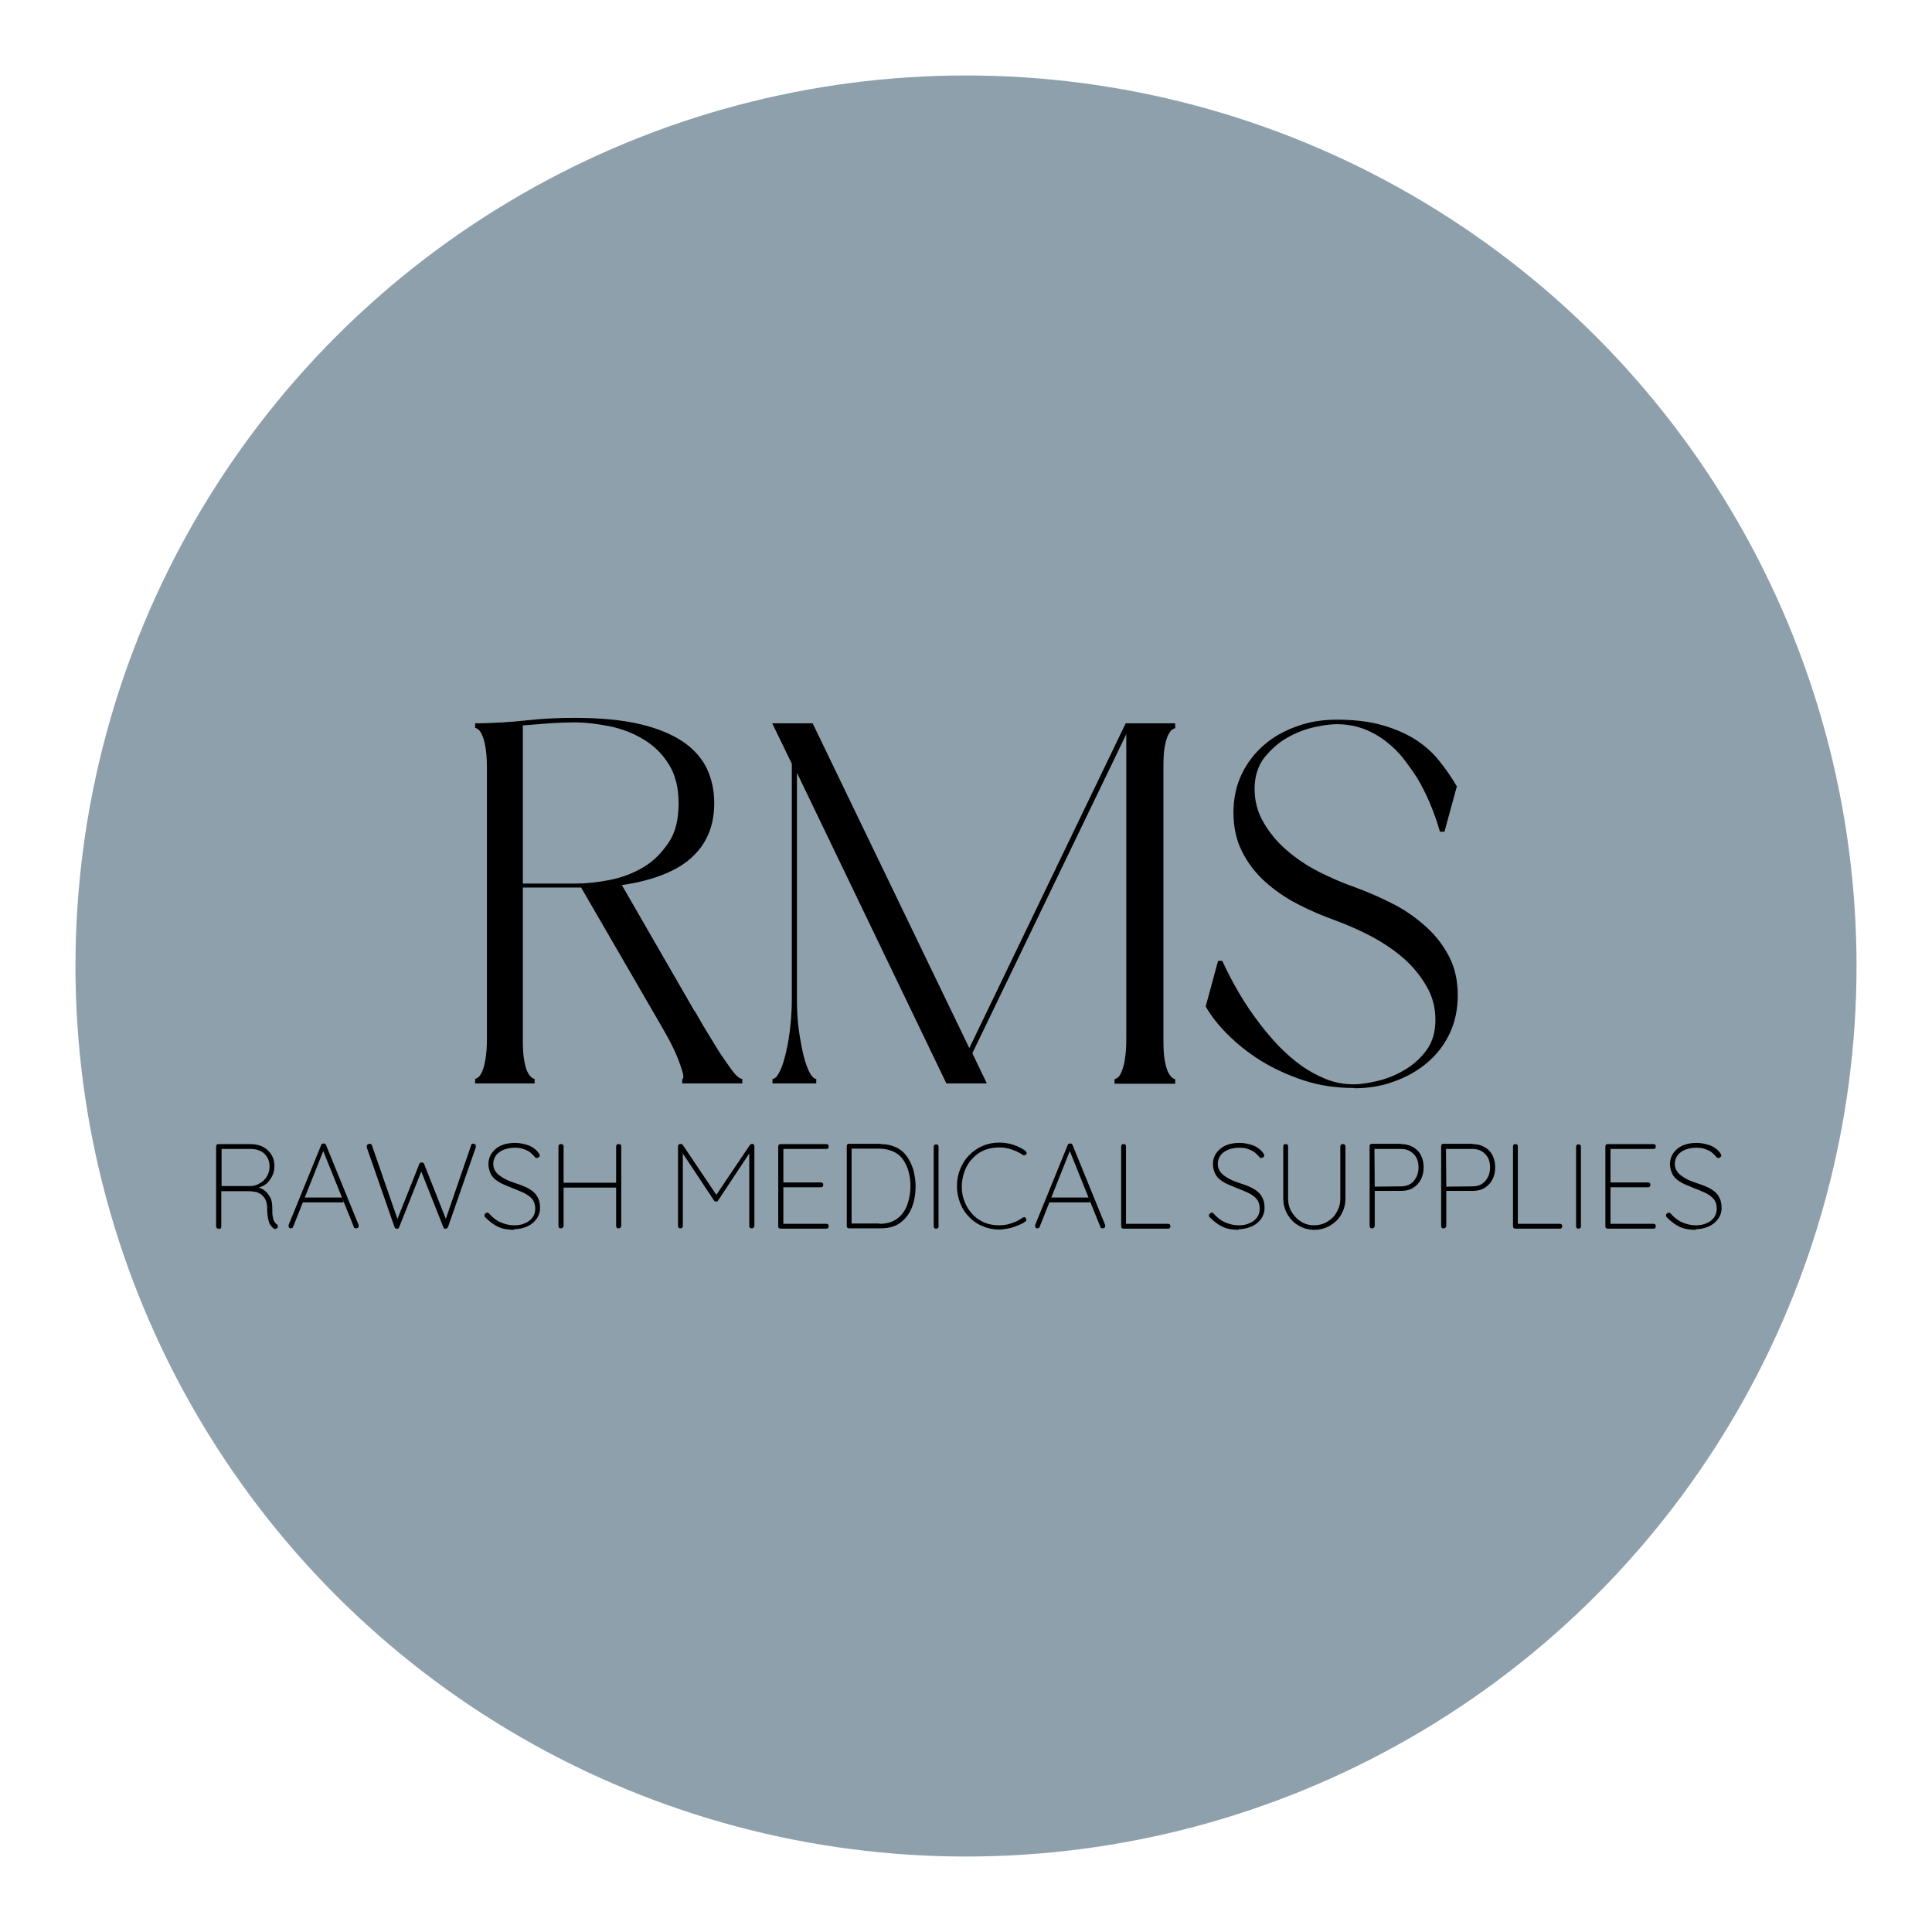 <svg xmlns="http://www.w3.org/2000/svg" id="Lager_1" data-name="Lager 1" viewBox="0 0 64 64"><defs><style>      .cls-1 {        fill: #000;      }      .cls-1, .cls-2 {        stroke-width: 0px;      }      .cls-2 {        fill: #8ea0ac;      }    </style></defs><circle class="cls-2" cx="32" cy="32" r="29.5"></circle><g><path class="cls-1" d="M23.02,33.5c.18.32.35.61.52.88.16.27.31.51.45.71.14.2.25.36.35.48.1.11.18.17.25.17v.15h-1.99v-.15c.07,0,.04-.18-.09-.53-.12-.35-.35-.8-.67-1.34l-2.59-4.47h-1.93v5.03c0,.27.01.5.04.67s.06.31.11.4c.04.09.09.15.14.19s.08.05.1.05v.15h-1.97v-.15s.06-.02.1-.05c.04-.03.09-.1.13-.19.04-.09.08-.22.11-.4.03-.18.05-.4.05-.67v-9.01c0-.28-.02-.51-.05-.68-.03-.17-.07-.3-.11-.39s-.08-.15-.13-.19c-.05-.03-.08-.05-.1-.05v-.15h.15c.51-.01,1.04-.04,1.58-.1.54-.06,1.07-.08,1.56-.08.86,0,1.59.07,2.18.21.59.14,1.06.34,1.43.59.36.25.62.55.78.89.16.35.24.72.24,1.13,0,.34-.05.66-.16.95-.11.29-.28.56-.53.8-.24.24-.56.44-.95.6-.39.16-.86.29-1.42.37l2.41,4.18ZM17.32,24.02v5.25h1.71c.38,0,.76-.04,1.17-.12.4-.08.77-.22,1.11-.42.34-.2.61-.48.84-.82s.33-.78.33-1.3-.11-.95-.33-1.3c-.22-.35-.5-.62-.84-.82-.33-.2-.71-.35-1.11-.43s-.79-.13-1.17-.13c-.26,0-.54.01-.83.03-.29.02-.58.05-.88.07Z"></path><path class="cls-1" d="M38.93,23.97v.15s-.06.02-.1.05c-.05.03-.09.1-.14.19-.04.09-.08.22-.11.39s-.04.4-.04.68v9.01c0,.27.01.5.04.67s.07.31.11.4c.05.09.09.15.14.19.04.03.08.05.1.05v.15h-2.01v-.15s.06-.02.1-.05c.05-.03.09-.1.13-.19.04-.09.08-.22.11-.4s.05-.4.05-.67v-10.12l-5.1,10.57.48,1h-1.34l-4.95-10.29v7.5c0,.4.02.76.07,1.08s.1.6.16.83c.06.23.13.41.2.54.07.12.14.19.21.19v.15h-1.45v-.15c.07,0,.14-.06.21-.19.07-.12.14-.3.2-.54.06-.23.12-.51.16-.83s.07-.68.07-1.08v-7.8l-.65-1.34h1.34l5.19,10.76,5.18-10.76h1.62Z"></path><path class="cls-1" d="M44.84,36.04c-.58,0-1.13-.08-1.65-.25s-.99-.39-1.42-.65c-.43-.27-.79-.56-1.11-.88s-.55-.62-.72-.92l.41-1.51h.14c.35.76.75,1.44,1.21,2.04.19.26.41.51.64.76.23.24.48.46.74.65.26.19.54.34.83.46s.61.18.94.18c.18,0,.42-.03.73-.1.31-.07.61-.18.9-.35.29-.16.55-.38.76-.66.21-.28.31-.62.31-1.03s-.1-.78-.3-1.12c-.2-.34-.45-.65-.76-.92-.31-.27-.67-.51-1.06-.72-.4-.21-.79-.38-1.17-.52-.44-.16-.87-.34-1.27-.55-.41-.21-.77-.46-1.09-.75s-.57-.62-.76-1c-.19-.38-.28-.81-.28-1.28s.09-.89.27-1.27c.18-.38.43-.7.74-.97.31-.27.67-.47,1.09-.62.41-.15.85-.22,1.32-.22.58,0,1.08.06,1.5.18.43.12.79.28,1.11.48.31.2.58.44.79.71.22.27.41.55.58.84l-.41,1.5h-.15c-.19-.66-.44-1.25-.75-1.77-.14-.22-.29-.43-.46-.65s-.37-.41-.59-.58c-.22-.17-.47-.31-.74-.41-.27-.1-.57-.15-.88-.15-.19,0-.44.03-.75.1s-.6.18-.89.35c-.29.16-.54.39-.76.66-.21.28-.32.62-.32,1.03s.1.78.3,1.12.45.65.77.92c.31.27.67.51,1.06.71.4.2.79.37,1.19.51.44.16.87.35,1.28.56s.77.47,1.09.76.57.62.76.99c.19.37.28.8.28,1.27s-.09.89-.27,1.27-.43.7-.75.97c-.32.27-.68.47-1.1.62-.41.15-.85.22-1.3.22Z"></path><path class="cls-1" d="M7.24,40.7s-.05,0-.06-.02c-.01-.02-.02-.03-.02-.06v-2.64s0-.04.02-.06c.02-.02.04-.02.06-.02h1.06c.16,0,.29.03.41.09.12.06.21.15.28.26.07.11.1.23.1.37,0,.12-.02.23-.07.33s-.11.18-.18.25c-.08.07-.17.11-.27.14l-.18-.03c.11,0,.21.03.3.08.1.05.17.13.24.24s.09.23.09.39c0,.13,0,.23.02.3.01.07.03.12.05.15.02.03.04.06.07.08.02.01.03.02.04.04s0,.03,0,.06c0,.02-.01.03-.03.04-.01,0-.03.02-.04.02-.01,0-.03,0-.04,0-.04-.02-.07-.05-.11-.1-.04-.04-.07-.11-.09-.2-.02-.09-.04-.21-.04-.38,0-.12-.02-.22-.06-.3-.04-.07-.09-.13-.15-.17-.06-.04-.12-.07-.19-.08-.07-.01-.13-.02-.19-.02h-.97l.04-.05v1.22s0,.04-.02.06c-.02.02-.04.02-.06.02ZM7.29,39.29h1.03c.11-.01.21-.04.3-.1.09-.05.17-.13.22-.22.06-.1.09-.21.09-.34,0-.16-.06-.3-.17-.41-.12-.11-.27-.16-.47-.16h-.97l.02-.03v1.3l-.04-.04Z"></path><path class="cls-1" d="M10.72,38.1l-1.01,2.54s-.01.03-.03.04c-.01,0-.03.01-.04.01-.03,0-.05,0-.06-.02-.01-.01-.02-.03-.02-.05,0-.01,0-.02,0-.04l1.08-2.65s.02-.04.03-.04c.01,0,.03-.01.05-.01.02,0,.04,0,.05.01.01,0,.02.02.03.04l1.08,2.65s0,.02,0,.03c0,.02,0,.04-.02.06-.02.01-.04.02-.06.02-.02,0-.04,0-.05-.01-.01,0-.03-.02-.03-.04l-1.04-2.58.06.03ZM9.98,39.83l.06-.16h1.3l.04.16h-1.39Z"></path><path class="cls-1" d="M15.68,37.89s.04,0,.06.02c.02.01.02.03.02.06,0,.01,0,.02,0,.04l-.92,2.64s-.02.03-.03.04c-.01,0-.03.01-.04.01-.02,0-.04,0-.05,0-.01,0-.02-.02-.03-.04l-.75-1.89h.03l-.75,1.89s-.02.03-.03.04c-.01,0-.03,0-.05,0-.01,0-.03,0-.04-.01-.01,0-.02-.02-.03-.04l-.92-2.64s0-.03,0-.04c0-.03.01-.05.03-.06.02-.01.04-.02.06-.02.02,0,.03,0,.05.01.01,0,.02.02.03.04l.86,2.48h-.03s.74-1.86.74-1.86c0-.02.01-.03.03-.04.01,0,.03-.01.05-.01.02,0,.03,0,.05.01.01,0,.02.02.03.04l.74,1.87h-.04s.86-2.5.86-2.5c0-.02.01-.03.03-.04.01,0,.03-.01.05-.01Z"></path><path class="cls-1" d="M17.04,40.74c-.21,0-.39-.03-.54-.1s-.29-.18-.43-.32c0,0-.01-.01-.02-.02,0,0,0-.02,0-.04,0-.02,0-.04.03-.06.02-.02.04-.03.06-.03.02,0,.05.01.07.04.11.12.23.22.37.28.14.06.29.1.45.1.14,0,.26-.02.36-.07.11-.04.19-.11.25-.19.06-.08.09-.18.09-.29,0-.14-.04-.25-.11-.33s-.17-.15-.28-.2c-.11-.05-.23-.1-.36-.15-.1-.04-.2-.08-.29-.12s-.18-.09-.26-.15c-.08-.06-.14-.13-.18-.22-.04-.09-.07-.19-.07-.32s.04-.25.11-.35.17-.19.3-.25c.13-.06.29-.09.47-.09.15,0,.3.03.44.08.14.05.26.14.34.25.03.04.04.07.04.08,0,.02,0,.04-.03.06-.02.02-.04.03-.07.03-.02,0-.04,0-.05-.02-.05-.06-.11-.12-.17-.17-.07-.05-.14-.08-.23-.11-.08-.03-.18-.04-.27-.04-.13,0-.25.02-.36.06s-.19.1-.26.18c-.06.08-.1.18-.1.29,0,.12.04.22.11.3.07.08.16.14.27.2s.22.1.34.14c.1.03.2.07.3.11.1.04.19.09.27.15.08.06.15.14.19.23.05.09.07.21.07.35,0,.12-.04.24-.11.34-.07.1-.17.19-.3.25-.13.06-.28.1-.46.1Z"></path><path class="cls-1" d="M18.59,37.9s.04,0,.06.02c.02.02.02.04.02.06v2.63s-.01.04-.03.06c-.02.02-.04.02-.06.02-.03,0-.05,0-.06-.02-.01-.02-.02-.04-.02-.06v-2.63s0-.04.02-.06c.02-.02.04-.02.06-.02ZM18.57,39.18h1.94v.16h-1.96l.02-.16ZM20.5,37.9s.04,0,.06.02c.02.02.02.04.02.06v2.63s-.01.04-.03.06c-.02.02-.04.02-.06.02-.03,0-.05,0-.06-.02-.01-.02-.02-.04-.02-.06v-2.63s0-.04.02-.06c.02-.02.04-.02.06-.02Z"></path><path class="cls-1" d="M22.54,37.9s.03,0,.04,0c.01,0,.03.01.04.03l1.15,1.71h-.08l1.15-1.71s.05-.04.08-.04c.02,0,.04.01.05.03.01.01.02.03.02.05v2.64s0,.04-.03.06c-.02.02-.04.02-.06.02-.02,0-.04,0-.06-.02-.02-.02-.02-.03-.02-.06v-2.46h.04l-1.08,1.63s-.01.02-.02.02c0,0-.02,0-.03,0-.01,0-.03,0-.04,0-.01,0-.02-.01-.03-.02l-1.1-1.66h.06v2.49s0,.04-.02.06c-.02.02-.04.02-.06.02-.02,0-.04,0-.06-.02-.01-.02-.02-.03-.02-.06v-2.64s0-.04.02-.05.03-.03.06-.03Z"></path><path class="cls-1" d="M25.86,37.9h1.51s.04,0,.06.02c.02.02.02.04.02.06,0,.02,0,.04-.02.06s-.03.02-.06.02h-1.46l.04-.07v1.24l-.05-.06h1.29s.04,0,.06.02c.02.02.02.03.02.06,0,.02,0,.04-.02.06-.02.02-.04.02-.06.02h-1.28l.04-.04v1.27l-.02-.02h1.44s.04,0,.06.02c.02.02.02.04.02.06,0,.02,0,.04-.02.06s-.03.02-.06.02h-1.51s-.04,0-.06-.02c-.02-.02-.02-.03-.02-.06v-2.64s0-.04.02-.06c.02-.02.04-.02.06-.02Z"></path><path class="cls-1" d="M29.17,37.9c.2,0,.37.04.52.11s.27.18.36.31.16.28.21.45c.04.17.07.34.07.52,0,.26-.04.49-.12.7-.08.21-.21.38-.38.51-.17.13-.39.19-.66.19h-1.04s-.04,0-.06-.02c-.02-.02-.02-.03-.02-.06v-2.64s0-.04.02-.06c.02-.02.04-.02.06-.02h1.04ZM29.13,40.54c.25,0,.44-.06.59-.17.15-.11.26-.26.33-.45.07-.19.11-.4.11-.63,0-.16-.02-.32-.06-.47-.04-.15-.1-.28-.18-.4-.08-.12-.19-.21-.32-.27s-.29-.1-.47-.1h-.94l.02-.03v2.55l-.02-.04h.94Z"></path><path class="cls-1" d="M31.1,40.62s-.01.04-.03.06c-.02.02-.04.02-.06.02-.03,0-.05,0-.06-.02-.01-.02-.02-.04-.02-.06v-2.63s0-.04.02-.06c.02-.02.04-.02.06-.02s.04,0,.06.02c.02.02.02.04.02.06v2.63Z"></path><path class="cls-1" d="M33.97,38.13s.03.03.04.05c0,.02,0,.04-.02.06-.01.02-.03.03-.05.03-.02,0-.04,0-.06-.01-.11-.08-.23-.14-.37-.18-.13-.05-.27-.07-.42-.07-.17,0-.33.03-.48.09-.15.06-.28.15-.39.27-.11.11-.2.25-.26.41-.06.16-.1.33-.1.52s.03.36.1.52c.06.16.15.29.26.41.11.12.24.2.39.27.15.06.31.09.48.09.15,0,.29-.02.42-.07.13-.04.25-.1.36-.18.02-.01.04-.02.06-.02.02,0,.04.01.05.03.01.02.02.04.02.06s-.01.04-.03.05c-.06.05-.14.09-.24.13-.1.04-.2.08-.31.1s-.22.04-.33.04c-.19,0-.37-.04-.54-.11s-.32-.17-.44-.3c-.13-.13-.23-.28-.3-.46-.07-.17-.11-.37-.11-.57s.04-.4.11-.57c.07-.17.17-.33.3-.46.13-.13.28-.23.44-.3s.35-.11.54-.11c.16,0,.32.02.47.07.15.05.29.12.41.2Z"></path><path class="cls-1" d="M35.45,38.1l-1.01,2.54s-.01.03-.03.04c-.01,0-.03.01-.04.01-.03,0-.05,0-.06-.02-.01-.01-.02-.03-.02-.05,0-.01,0-.02,0-.04l1.08-2.65s.02-.04.03-.04c.01,0,.03-.01.05-.01.02,0,.04,0,.05.01.01,0,.02.02.03.04l1.08,2.65s0,.02,0,.03c0,.02,0,.04-.02.06-.02.01-.04.02-.06.02-.02,0-.04,0-.05-.01-.01,0-.03-.02-.03-.04l-1.04-2.58.06.03ZM34.71,39.83l.06-.16h1.3l.04.16h-1.39Z"></path><path class="cls-1" d="M38.69,40.54s.04,0,.06.02c.02.02.02.04.02.06,0,.02,0,.04-.02.06s-.03.02-.06.02h-1.47s-.04,0-.06-.02c-.01-.02-.02-.03-.02-.06v-2.64s0-.04.02-.06c.02-.02.04-.02.06-.02s.04,0,.06.02c.02.02.02.04.02.06v2.63l-.07-.07h1.45Z"></path><path class="cls-1" d="M41.04,40.74c-.21,0-.39-.03-.54-.1s-.29-.18-.43-.32c0,0-.01-.01-.02-.02,0,0,0-.02,0-.04,0-.02,0-.04.03-.06.02-.02.04-.03.06-.03.02,0,.05.01.07.04.11.12.23.22.37.28.14.06.29.1.45.1.14,0,.26-.02.36-.07.11-.04.19-.11.25-.19.06-.08.09-.18.09-.29,0-.14-.04-.25-.11-.33s-.17-.15-.28-.2c-.11-.05-.23-.1-.36-.15-.1-.04-.2-.08-.29-.12s-.18-.09-.26-.15c-.08-.06-.14-.13-.18-.22-.04-.09-.07-.19-.07-.32s.04-.25.11-.35.17-.19.3-.25c.13-.06.29-.09.47-.09.15,0,.3.03.44.08.14.05.26.14.34.25.03.04.04.07.04.08,0,.02,0,.04-.03.06-.02.02-.04.03-.07.03-.02,0-.04,0-.05-.02-.05-.06-.11-.12-.17-.17-.07-.05-.14-.08-.23-.11-.08-.03-.18-.04-.27-.04-.13,0-.25.02-.36.06s-.19.1-.26.18c-.06.08-.1.18-.1.29,0,.12.04.22.11.3.07.08.16.14.27.2s.22.1.34.14c.1.03.2.07.3.11.1.04.19.09.27.15.08.06.15.14.19.23.05.09.07.21.07.35,0,.12-.04.24-.11.34-.07.1-.17.19-.3.25-.13.06-.28.1-.46.1Z"></path><path class="cls-1" d="M44.49,37.9s.04,0,.06.02c.01.02.02.04.02.06v1.73c0,.19-.05.36-.14.52-.09.16-.22.28-.37.37-.16.09-.33.14-.52.14s-.36-.05-.52-.14c-.16-.09-.28-.22-.37-.37-.09-.16-.14-.33-.14-.52v-1.73s0-.04.02-.06c.01-.02.04-.02.06-.02.02,0,.04,0,.06.02.02.02.02.04.02.06v1.73c0,.16.04.31.12.44.08.13.18.24.31.32.13.08.28.12.43.12s.31-.04.44-.12c.13-.08.24-.18.31-.32.08-.13.12-.28.12-.44v-1.73s0-.04.02-.06c.01-.02.03-.02.06-.02Z"></path><path class="cls-1" d="M46.41,37.9c.15,0,.28.03.4.1.11.06.2.15.26.27.06.12.09.25.09.4s-.03.28-.09.4c-.06.12-.15.21-.26.28s-.25.1-.4.1h-.89l.02-.03v1.19s0,.04-.03.06c-.02.02-.04.02-.06.02-.03,0-.05,0-.06-.02-.01-.02-.02-.03-.02-.06v-2.64s0-.04.02-.06c.02-.02.04-.02.06-.02h.96ZM46.41,39.3c.12,0,.23-.03.31-.08s.15-.13.2-.23c.05-.1.07-.2.07-.32s-.02-.23-.07-.32c-.05-.09-.12-.16-.2-.21s-.19-.08-.31-.08h-.88v-.02s.01,1.27.01,1.27h-.02s.89-.01.89-.01Z"></path><path class="cls-1" d="M48.78,37.9c.15,0,.28.03.4.1.11.06.2.15.26.27.06.12.09.25.09.4s-.03.28-.09.4c-.06.12-.15.21-.26.28s-.25.1-.4.1h-.89l.02-.03v1.19s0,.04-.03.06c-.02.02-.04.02-.06.02-.03,0-.05,0-.06-.02-.01-.02-.02-.03-.02-.06v-2.64s0-.04.02-.06c.02-.02.04-.02.06-.02h.96ZM48.78,39.3c.12,0,.23-.03.31-.08s.15-.13.2-.23c.05-.1.07-.2.07-.32s-.02-.23-.07-.32c-.05-.09-.12-.16-.2-.21s-.19-.08-.31-.08h-.88v-.02s.01,1.27.01,1.27h-.02s.89-.01.89-.01Z"></path><path class="cls-1" d="M51.67,40.54s.04,0,.06.02c.02.02.02.04.02.06,0,.02,0,.04-.02.06s-.03.02-.06.02h-1.47s-.04,0-.06-.02c-.01-.02-.02-.03-.02-.06v-2.64s0-.04.02-.06c.02-.02.04-.02.06-.02s.04,0,.06.02c.02.02.02.04.02.06v2.63l-.07-.07h1.45Z"></path><path class="cls-1" d="M52.38,40.62s-.01.04-.03.06c-.02.02-.04.02-.06.02-.03,0-.05,0-.06-.02-.01-.02-.02-.04-.02-.06v-2.63s0-.04.02-.06c.02-.02.04-.02.06-.02s.04,0,.06.02c.02.02.02.04.02.06v2.63Z"></path><path class="cls-1" d="M53.26,37.9h1.51s.04,0,.06.02c.02.02.02.04.02.06,0,.02,0,.04-.02.06s-.03.02-.06.02h-1.46l.04-.07v1.24l-.05-.06h1.29s.04,0,.06.02c.02.02.02.03.02.06,0,.02,0,.04-.02.06-.02.02-.04.02-.06.02h-1.28l.04-.04v1.27l-.02-.02h1.44s.04,0,.06.02c.02.02.02.04.02.06,0,.02,0,.04-.02.06s-.03.02-.06.02h-1.51s-.04,0-.06-.02c-.02-.02-.02-.03-.02-.06v-2.64s0-.04.02-.06c.02-.02.04-.02.06-.02Z"></path><path class="cls-1" d="M56.18,40.74c-.21,0-.39-.03-.54-.1s-.29-.18-.43-.32c0,0-.01-.01-.02-.02,0,0,0-.02,0-.04,0-.02,0-.04.03-.06.02-.02.04-.03.06-.03.02,0,.05.01.07.04.11.12.23.22.37.28.14.06.29.1.45.1.14,0,.26-.02.36-.07.11-.04.19-.11.25-.19.06-.08.09-.18.09-.29,0-.14-.04-.25-.11-.33s-.17-.15-.28-.2c-.11-.05-.23-.1-.36-.15-.1-.04-.2-.08-.29-.12s-.18-.09-.26-.15c-.08-.06-.14-.13-.18-.22-.04-.09-.07-.19-.07-.32s.04-.25.11-.35.17-.19.3-.25c.13-.06.29-.09.47-.09.15,0,.3.03.44.08.14.05.26.14.34.25.03.04.04.07.04.08,0,.02,0,.04-.03.06-.02.02-.04.03-.07.03-.02,0-.04,0-.05-.02-.05-.06-.11-.12-.17-.17-.07-.05-.14-.08-.23-.11-.08-.03-.18-.04-.27-.04-.13,0-.25.02-.36.06s-.19.1-.26.18c-.06.08-.1.18-.1.29,0,.12.04.22.11.3.07.08.16.14.27.2s.22.1.34.14c.1.03.2.07.3.11.1.04.19.09.27.15.08.06.15.14.19.23.05.09.07.21.07.35,0,.12-.04.24-.11.34-.07.1-.17.19-.3.25-.13.06-.28.1-.46.1Z"></path></g></svg>